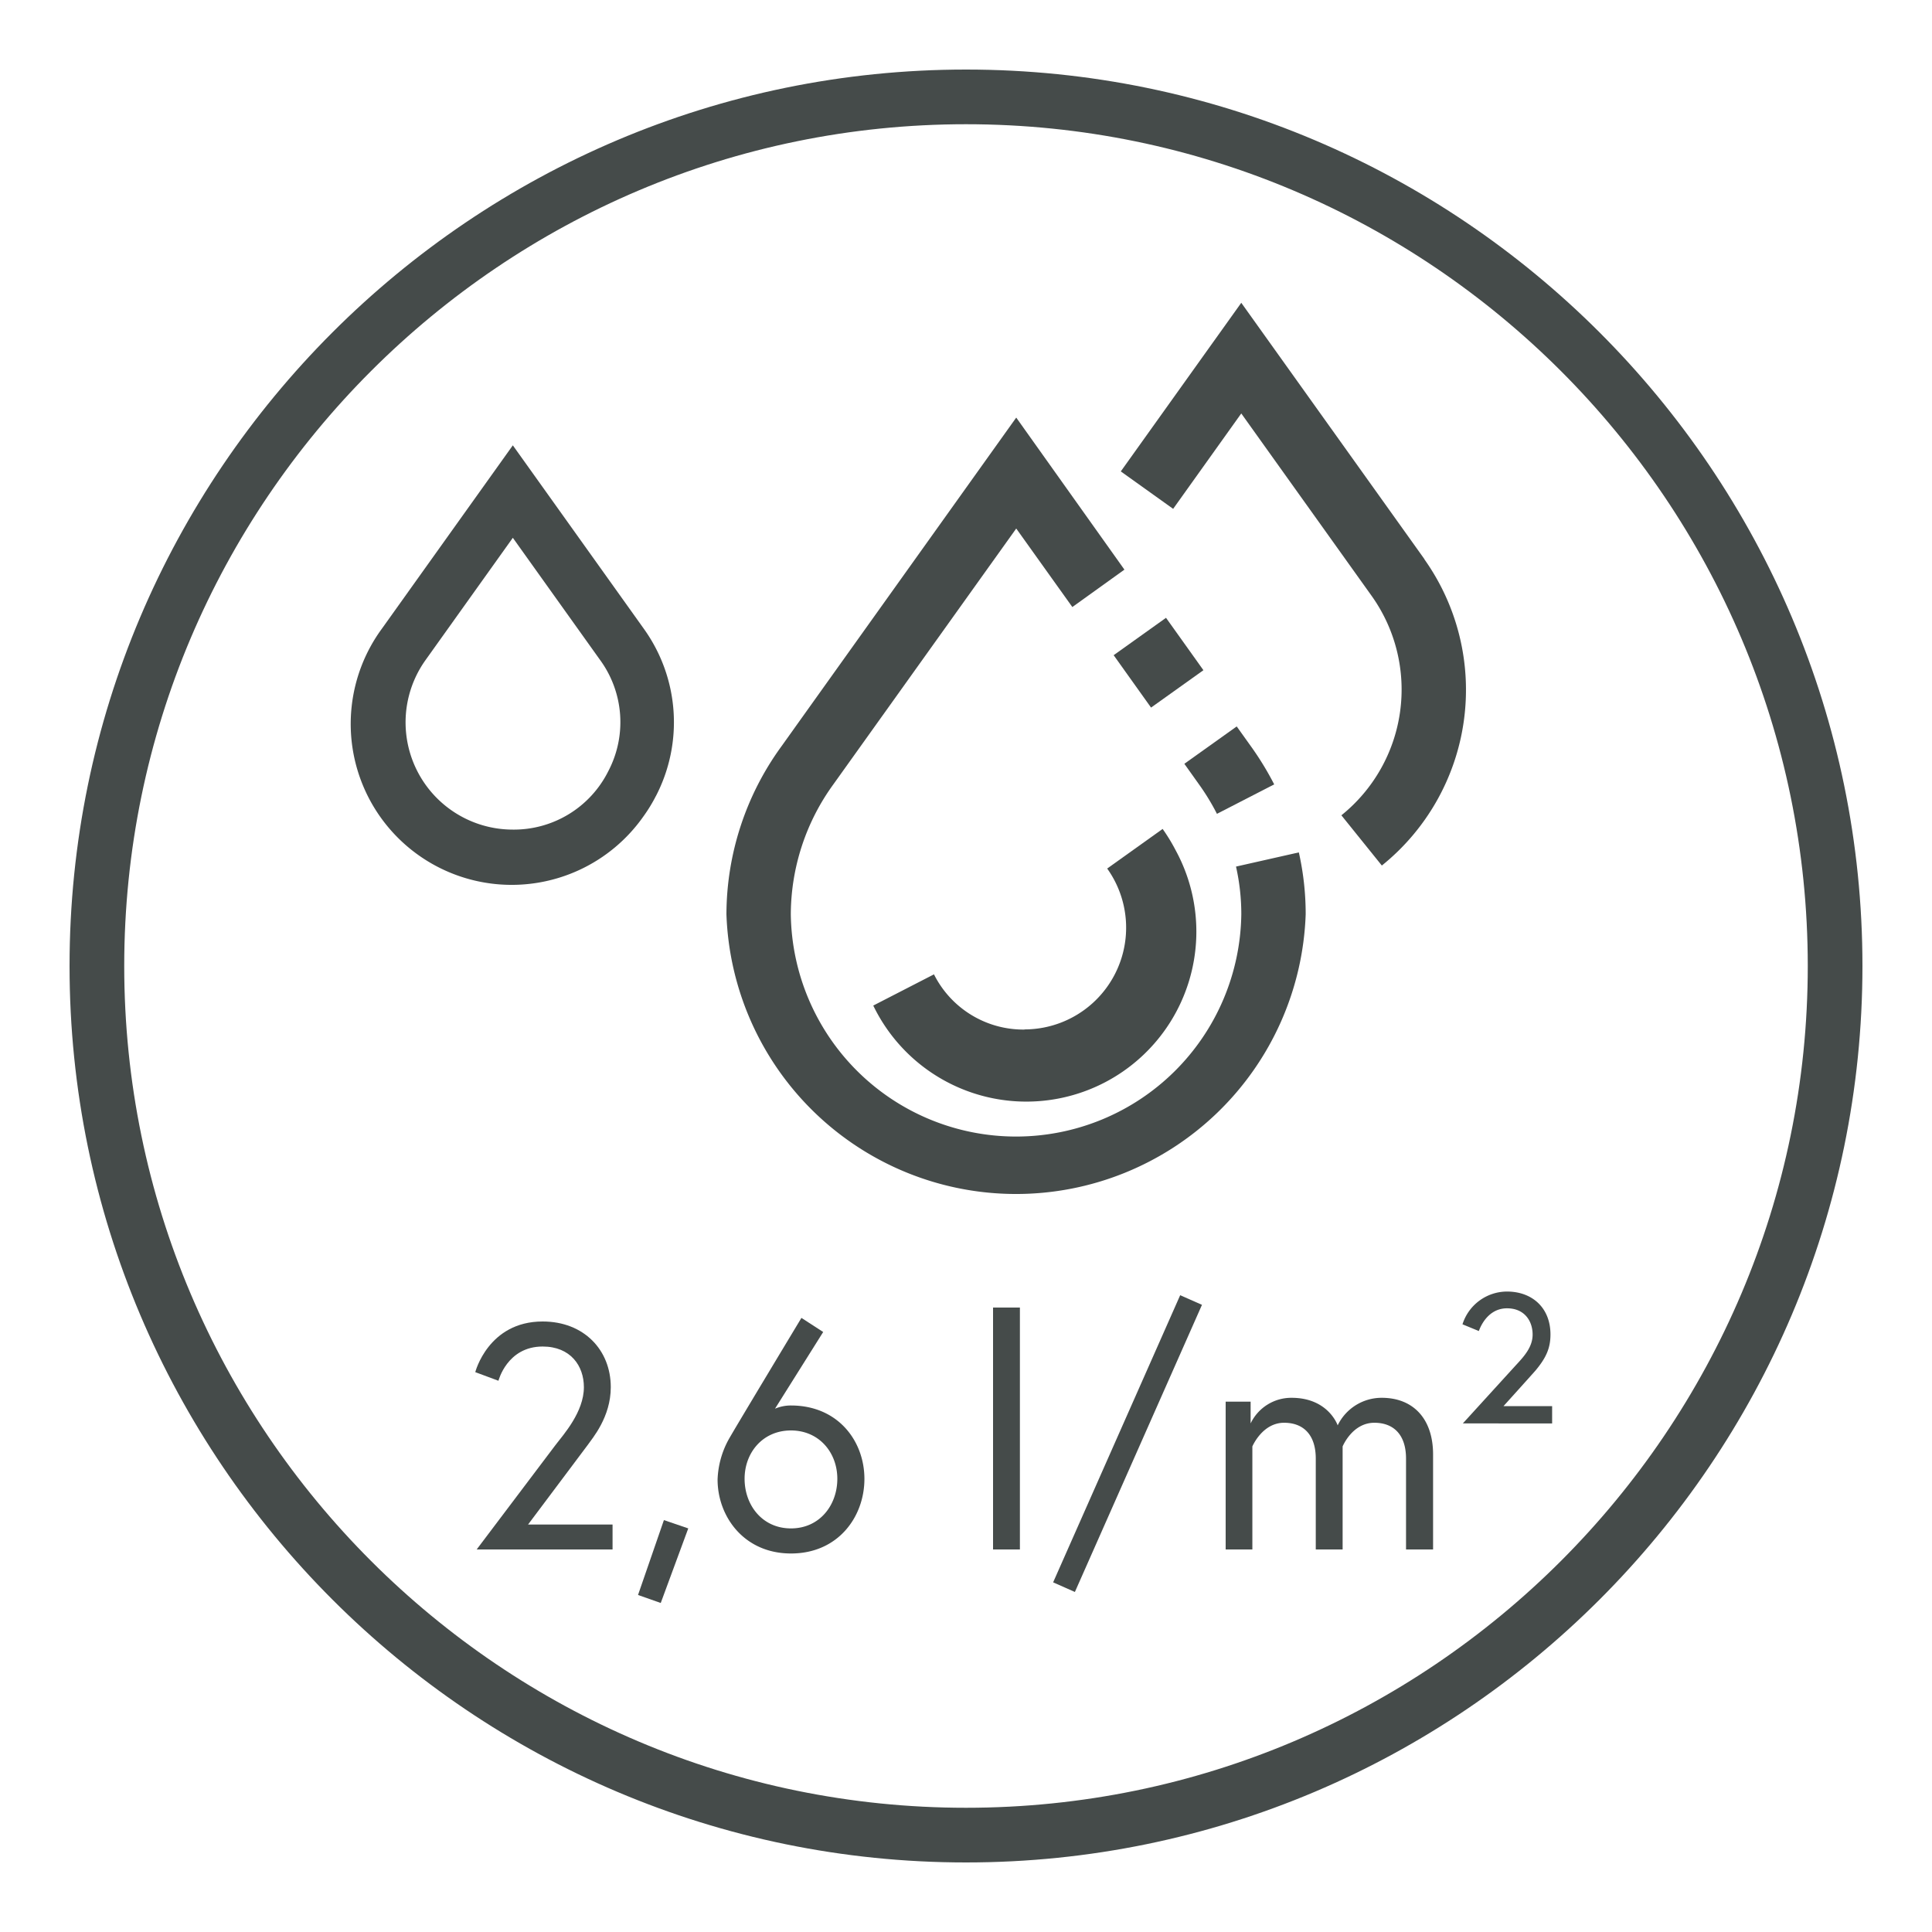 <svg id="Laag_1" data-name="Laag 1" xmlns="http://www.w3.org/2000/svg" viewBox="0 0 500 500"><defs><style>.cls-1{fill:#454b4a;}</style></defs><path class="cls-1" d="M250,32.15C129.87,32.15,32.15,129.87,32.15,250S129.87,467.85,250,467.85,467.85,370.13,467.85,250,370.13,32.15,250,32.15M250,482C122.08,482,18,377.92,18,250S122.08,18,250,18,482,122.08,482,250,377.92,482,250,482"/><rect class="cls-1" x="291.5" y="163.15" width="16.65" height="16.66" transform="translate(-43.83 206.13) rotate(-35.52)"/><path class="cls-1" d="M319.88,224.27a56.14,56.14,0,0,1,1.37,12.33,58.3,58.3,0,0,1-116.59,0,57.57,57.57,0,0,1,11-33.59L263,136.78l14.52,20.32L291,147.42,263,108.07l-60.9,85.27A74.16,74.16,0,0,0,188,236.6a75,75,0,0,0,149.91,0,72.8,72.8,0,0,0-1.77-16Z"/><path class="cls-1" d="M314.93,210.63,329.76,203a78,78,0,0,0-5.91-9.7l-3.79-5.3-13.55,9.67,3.78,5.31a59.45,59.45,0,0,1,4.64,7.61"/><path class="cls-1" d="M265.12,266.45a25.89,25.89,0,0,1-23.41-14.29L226,260.24A44,44,0,1,0,304.23,220a46.49,46.49,0,0,0-3.34-5.47l-14.35,10.25a26.33,26.33,0,0,1-21.42,41.63"/><path class="cls-1" d="M368.62,144.67,321.24,78.36,290.06,122l13.55,9.69L321.24,107l33.83,47.34A41.77,41.77,0,0,1,347.15,211l10.47,13a58.38,58.38,0,0,0,11-79.27"/><path class="cls-1" d="M143.74,374c2.16-2.81,7.37-8.61,7.37-15,0-5.55-3.48-10.52-10.68-10.52-9.2,0-11.43,8.86-11.43,8.86l-6-2.23S126.35,342,140.43,342c10.68,0,17.64,7.37,17.64,17,0,7.79-4.8,13.25-6,15l-15.41,20.55h21.87V401H123.36Z"/><path class="cls-1" d="M171.82,393.4l6.3,2.15L171,414.85l-5.88-2.07Z"/><path class="cls-1" d="M200.57,364.57a10.46,10.46,0,0,1,4.14-.83c12.17,0,19,9.2,19,19s-6.8,19.3-19,19.3-19-9.61-19-19.13a23.15,23.15,0,0,1,2.81-10.28c1.16-2.15,18.89-31.56,18.89-31.56l5.63,3.65Zm-7.87,18.14c0,6.79,4.55,12.84,12,12.84s12-6.05,12-12.84-4.72-12.51-12-12.51S192.7,375.92,192.7,382.71Z"/><path class="cls-1" d="M257,338.39h6.95V401H257Z"/><path class="cls-1" d="M278.18,412l-5.63-2.49,32.88-74.31,5.64,2.49Z"/><path class="cls-1" d="M370.88,376.42V401h-7V377.49c0-6.21-3.23-9.28-8.2-9.28-5.72,0-8.21,6.13-8.21,6.13V401h-6.95V377.49c0-6.21-3.23-9.28-8.2-9.28-5.64,0-8.21,6.13-8.21,6.13V401H317.2V362.75h6.46v5.63a11.67,11.67,0,0,1,10.6-6.63c9.53,0,11.93,7.13,11.93,7.13a12.64,12.64,0,0,1,11.43-7.13C365.57,361.75,370.88,367,370.88,376.42Z"/><path class="cls-1" d="M389.1,363.91h12.59v4.47H378.58l13.67-15c2.15-2.32,4.39-4.73,4.39-8,0-3.48-2.08-6.79-6.63-6.79-3.9,0-6.22,3-7.29,5.88l-4.23-1.74A12.12,12.12,0,0,1,390,334.25c6.54,0,11.26,4.22,11.26,11.1,0,3.48-1.07,6-3.89,9.36C396.88,355.29,389.1,363.91,389.1,363.91Z"/><path class="cls-1" d="M157.4,199.63a27.31,27.31,0,0,1-24.68,15.07,27.75,27.75,0,0,1-22.58-43.89l22.58-31.63,22.59,31.63a27.3,27.3,0,0,1,2.09,28.82M169.76,206a41.47,41.47,0,0,0-3.14-43.28l-33.9-47.47-33.9,47.47a41.66,41.66,0,1,0,67.68,48.59,40.56,40.56,0,0,0,3.25-5.31Z"/></svg>